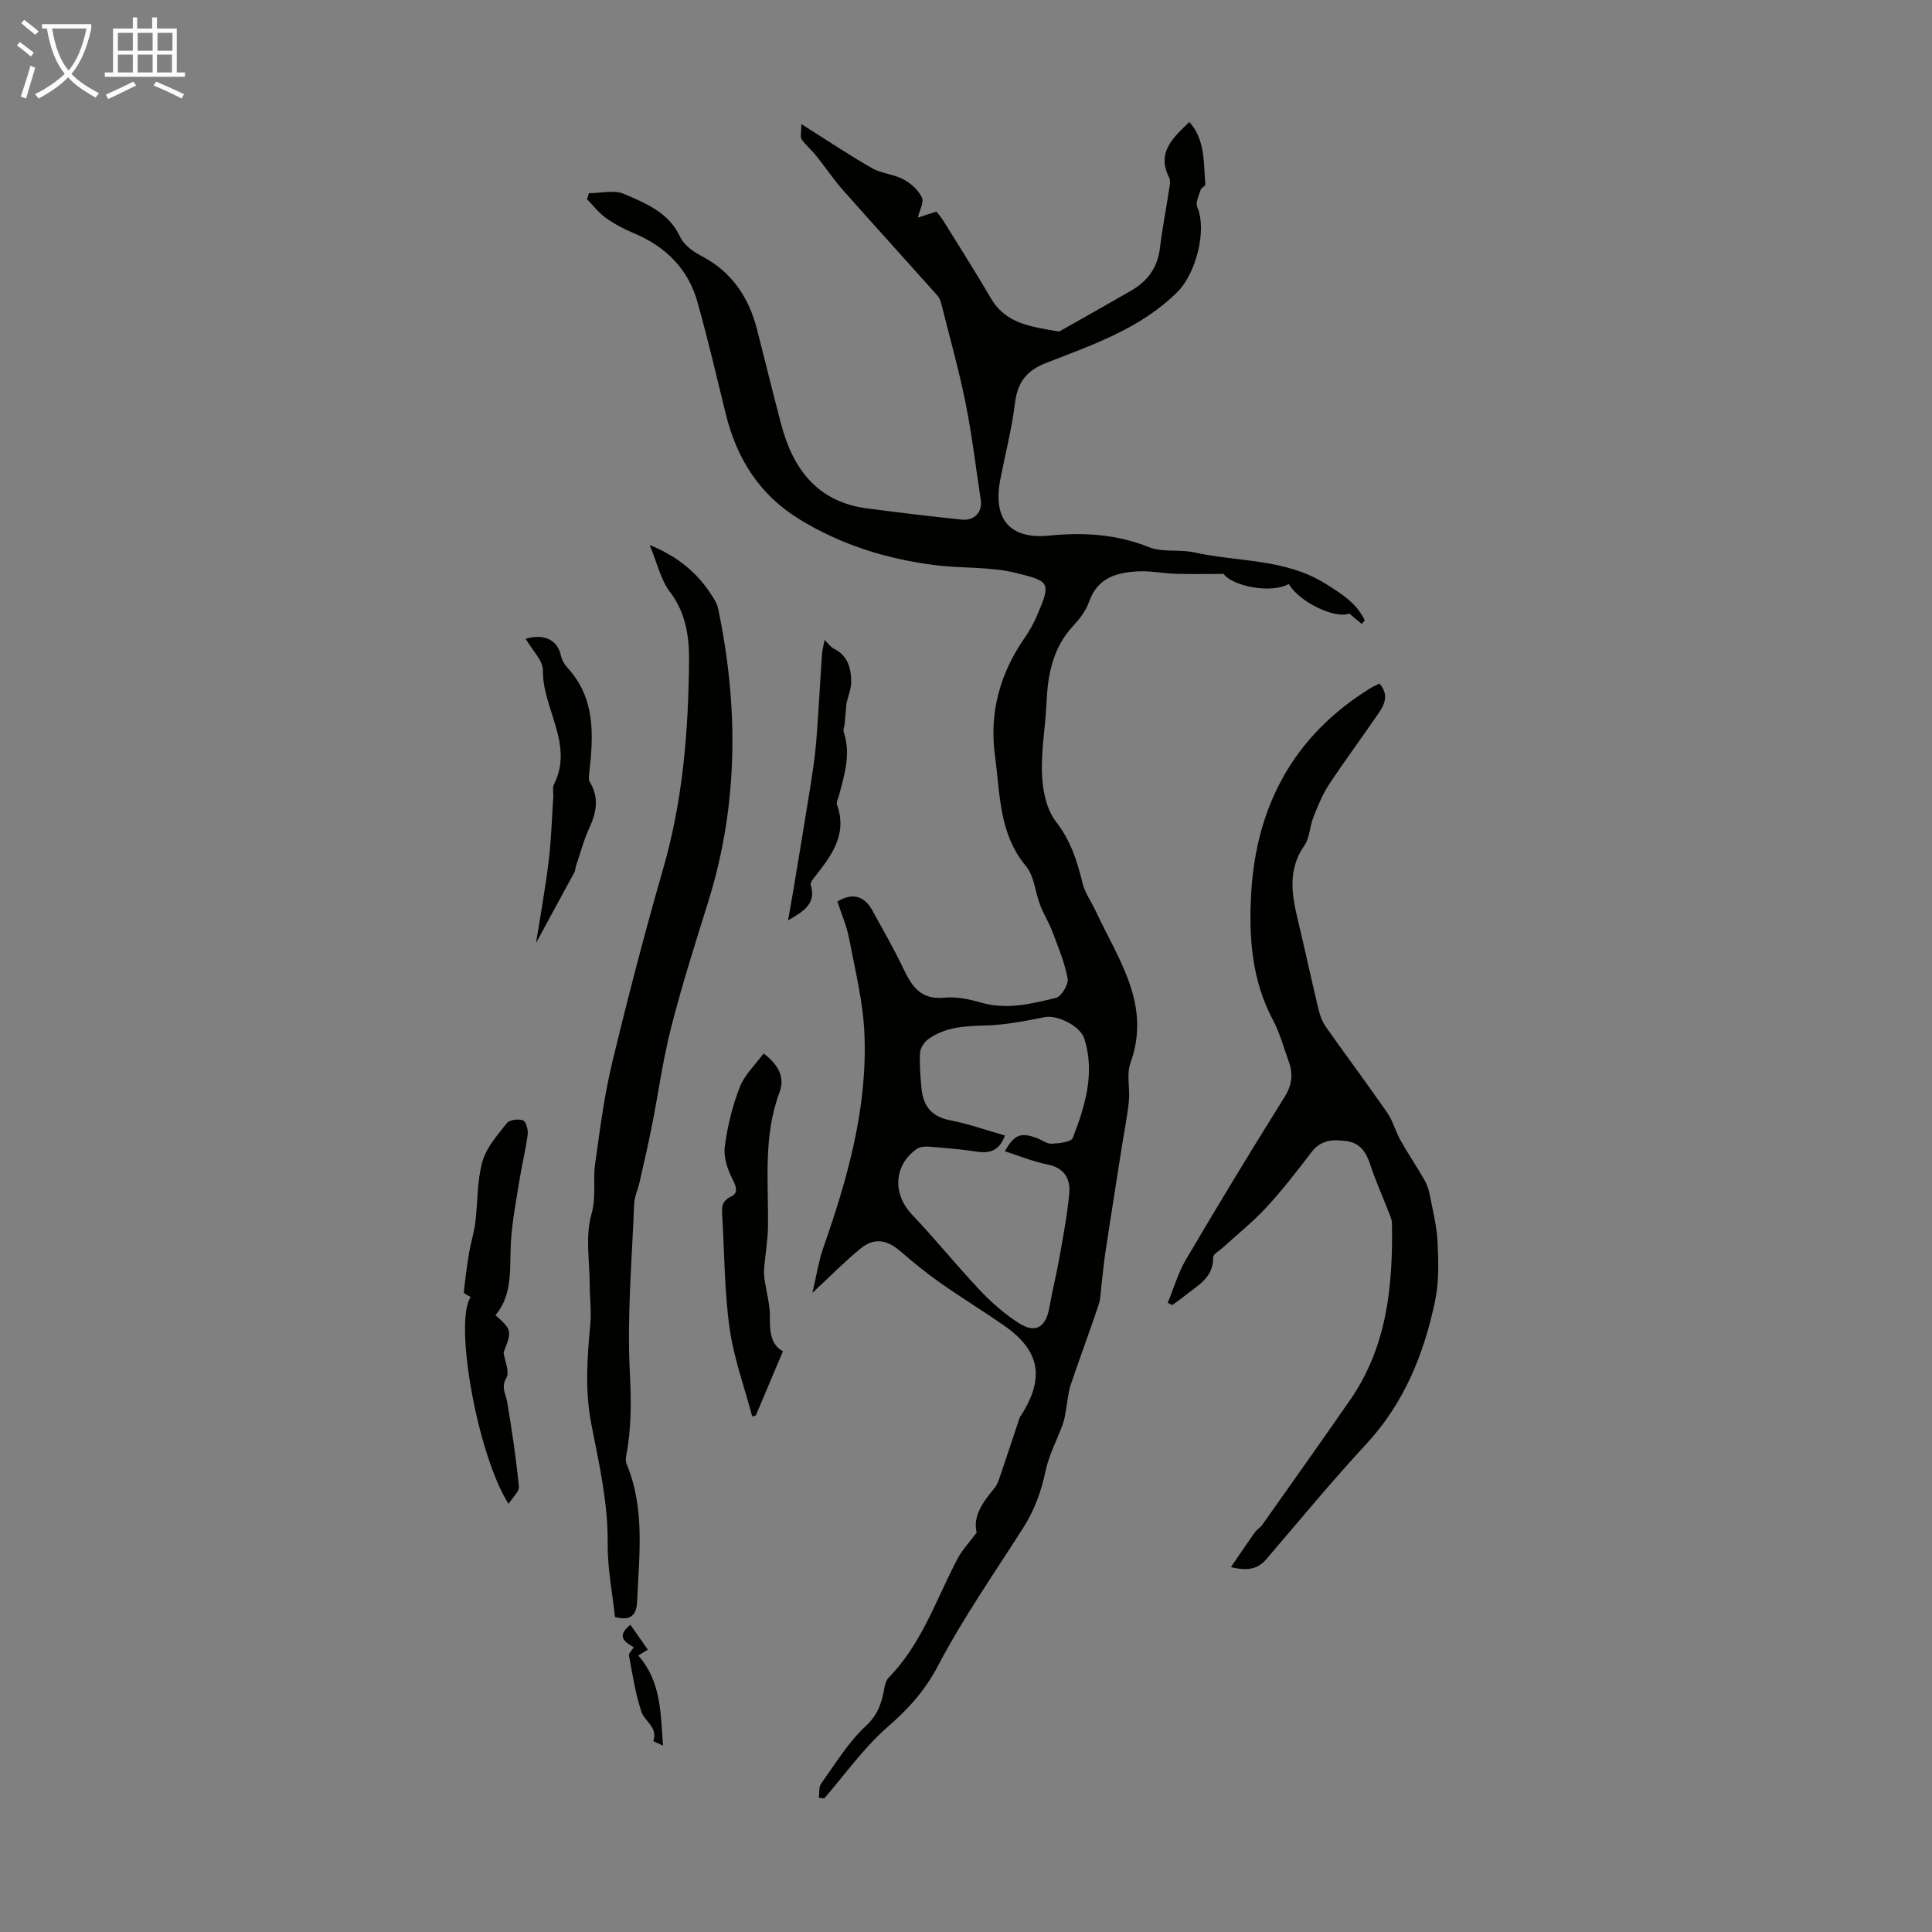 <svg enable-background="new 0 0 400 400" viewBox="0 0 400 400" xmlns="http://www.w3.org/2000/svg"><rect x="0" y="0" width="400" height="400" fill="#808080" stroke="none"/><path d="m6.4 11.7c-1-.8-1.9-1.6-2.9-2.3l.6-.7c.9.7 1.9 1.4 2.9 2.2zm-2.1 8.3c.7-2.1 1.4-4.2 2-6.4.2.1.6.3 1 .4-.7 2.3-1.3 4.4-1.9 6.4zm3-12.8c-1.1-.9-2.1-1.7-2.9-2.4l.6-.7c1 .8 2 1.5 3 2.4zm1.4-1.3v-.9h10.2v.9c-.9 4.2-2.3 7.3-4.1 9.4 1.3 1.4 3.2 2.7 5.7 4-.2.2-.4.5-.7.9-2.5-1.4-4.4-2.7-5.7-4.2-1.4 1.5-3.5 3-6.1 4.4 0 0 0 0-.1-.1-.3-.4-.5-.7-.7-.8 2.7-1.3 4.7-2.8 6.2-4.2-1.8-2.2-3-5.3-3.7-9.4zm9.2 0h-7.1c.6 3.8 1.7 6.7 3.4 8.7 1.7-2 2.9-4.8 3.7-8.7z" fill="#fafbfa"/><path d="m31.6 3.6h.9v2.3h4.1v9.1h1.7v.9h-16.6v-.9h1.7v-9.1h4.1v-2.3h.9v2.3h3.1v-2.3zm-4 13.3.6.8c-1.9.9-3.8 1.9-5.8 2.8-.2-.3-.3-.6-.5-.9 2-.9 3.9-1.8 5.7-2.7zm-3.2-10.1v3.7h3.1v-3.7zm0 4.5v3.7h3.1v-3.7zm4.1-4.5v3.7h3.1v-3.7zm0 4.5v3.7h3.1v-3.7zm9.1 9.1c-2.1-1.1-4.1-2-5.8-2.7l.5-.8c2.2.9 4.1 1.8 5.8 2.6zm-1.9-13.6h-3.1v3.7h3.1zm-3.2 4.5v3.7h3.1v-3.7z" fill="#fafbfa"/><g fill="#010100"><path d="m169.53 372.2c.14-.99-.04-2.21.48-2.94 2.94-4.09 5.6-8.52 9.24-11.9 2.56-2.38 3.32-4.88 3.85-7.89.13-.74.37-1.6.87-2.11 6.84-6.97 9.83-16.15 14.21-24.53.97-1.86 2.47-3.43 4.03-5.54-.83-3.31 1.22-6.25 3.64-9.13.69-.82 1.02-1.98 1.38-3.03 1.32-3.87 2.59-7.76 3.89-11.64.07-.21.24-.38.36-.56 4.87-7.76 3.81-13.35-3.67-18.54-4.32-3-8.81-5.74-13.11-8.77-2.91-2.05-5.69-4.31-8.38-6.64-2.68-2.31-5.34-2.77-8.12-.51-3.31 2.7-6.31 5.78-10 9.2.81-3.42 1.27-6.54 2.3-9.47 5.02-14.32 9.12-28.88 8.47-44.19-.28-6.62-1.93-13.19-3.18-19.74-.5-2.61-1.6-5.11-2.42-7.63 3.18-1.9 5.59-1.15 7.28 1.92 2.2 4 4.48 7.97 6.44 12.09 1.74 3.67 3.65 6.39 8.42 5.91 2.48-.25 5.16.31 7.61 1.02 5.33 1.53 10.46.26 15.52-.99 1.12-.28 2.62-2.8 2.4-4.01-.61-3.33-1.97-6.53-3.17-9.73-.7-1.85-1.79-3.56-2.5-5.41-1.04-2.7-1.23-6.04-2.96-8.12-5.61-6.74-5.32-14.84-6.4-22.75-1.25-9.12 1.05-17.16 6.18-24.59.95-1.37 1.79-2.86 2.45-4.39 3.03-7.02 2.78-7.24-4.38-8.99-5.36-1.31-11.11-.89-16.65-1.59-9.96-1.26-19.39-4.17-28.05-9.47-8.34-5.1-13.04-12.6-15.31-21.89-1.88-7.69-3.69-15.4-5.82-23.03-1.92-6.9-6.53-11.53-13.12-14.3-2.05-.86-4.07-1.91-5.87-3.2-1.47-1.04-2.61-2.56-3.9-3.87.13-.42.26-.83.39-1.25 2.45 0 5.22-.74 7.28.15 4.49 1.96 9.25 3.8 11.61 8.9.76 1.64 2.65 3.03 4.34 3.91 6.33 3.28 9.86 8.56 11.58 15.26 1.67 6.49 3.24 13 4.95 19.48 2.46 9.36 7.49 16.21 17.83 17.56 6.53.85 13.07 1.65 19.62 2.32 2.64.27 4.29-1.61 3.92-4.05-1.02-6.71-1.82-13.46-3.15-20.11-1.39-6.88-3.3-13.66-5.01-20.47-.16-.63-.42-1.32-.85-1.8-6.47-7.25-13.02-14.44-19.46-21.72-2.03-2.29-3.74-4.86-5.66-7.25-.93-1.16-2.12-2.13-2.97-3.34-.33-.46-.05-1.34-.05-3.15 5.38 3.39 9.91 6.43 14.62 9.12 1.98 1.13 4.53 1.26 6.55 2.34 1.53.81 3.05 2.21 3.79 3.73.47.96-.48 2.62-.83 4.17.8-.26 2.1-.68 3.85-1.25.34.46.96 1.17 1.46 1.97 3.3 5.32 6.66 10.61 9.82 16.01 3.15 5.39 8.6 5.87 13.85 6.83.36.07.82-.28 1.21-.5 4.67-2.64 9.35-5.27 13.99-7.95 3.39-1.96 5.45-4.77 5.93-8.79.48-3.99 1.26-7.95 1.86-11.93.13-.88.42-1.95.06-2.65-2.65-5.23.74-8.24 4.18-11.53 3.35 3.77 2.9 8.47 3.31 12.92.03.32-.83.66-.96 1.08-.36 1.18-1.13 2.66-.73 3.59 2.08 4.77-.26 13.78-4.08 17.58-7.66 7.63-17.56 10.94-27.19 14.71-4.1 1.6-5.93 4.02-6.46 8.32-.65 5.3-2.01 10.51-3.03 15.77-1.59 8.18 1.86 12.49 10.17 11.66 7.17-.72 13.9-.28 20.66 2.41 2.79 1.11 6.24.39 9.27 1.06 9.1 2.02 18.85 1.25 27.2 6.48 3.24 2.03 6.46 3.99 8.15 7.6-.21.25-.42.49-.63.74-.82-.69-1.64-1.38-2.57-2.15-2.87 1.17-10.34-2.34-12.53-6.12-3.63 2.04-11.56.5-13.51-2.09-3.62 0-6.74.08-9.86-.02-2.56-.08-5.13-.62-7.68-.51-4.5.2-8.55 1.26-10.3 6.31-.64 1.84-1.97 3.55-3.32 5.01-4.15 4.49-5.22 9.92-5.48 15.75-.22 5.03-1.16 10.06-.94 15.05.14 3.31.93 7.2 2.88 9.7 3.05 3.91 4.39 8.15 5.51 12.73.5 2.05 1.85 3.89 2.76 5.85 4.62 9.93 11.54 19.28 7.16 31.38-.86 2.37-.06 5.28-.33 7.92-.32 3.16-.96 6.28-1.46 9.42-.54 3.39-1.06 6.79-1.59 10.18-.63 4.06-1.29 8.12-1.88 12.18-.29 1.96-.45 3.94-.7 5.9-.19 1.53-.18 3.13-.66 4.56-1.84 5.51-3.9 10.95-5.74 16.45-.56 1.66-.66 3.47-.99 5.21-.18.96-.29 1.96-.62 2.87-1.2 3.3-2.92 6.48-3.63 9.88-.88 4.24-2.32 8.09-4.63 11.72-6 9.43-12.44 18.64-17.61 28.51-2.72 5.19-6.15 8.95-10.46 12.7-4.93 4.29-8.79 9.8-13.11 14.78-.35-.04-.73-.09-1.11-.15zm38.52-133.84c1.92-3.45 3.29-3.98 6.6-2.74 1.04.39 2.09 1.22 3.1 1.17 1.53-.07 4.04-.34 4.37-1.21 2.53-6.58 4.63-13.37 2.39-20.51-.86-2.74-5.73-4.97-8.11-4.5-4.1.81-8.26 1.64-12.42 1.75-4.23.11-8.29.3-11.81 2.84-.84.6-1.63 1.85-1.68 2.85-.14 2.44.07 4.91.3 7.35.34 3.61 2.07 5.84 5.91 6.58 3.85.75 7.58 2.08 11.37 3.16-1.19 3.15-3.12 3.75-5.79 3.34-3.31-.51-6.66-.77-9.99-1.04-.82-.06-1.84.04-2.48.48-4.8 3.36-5.03 9.33-1 13.57 4.83 5.08 9.23 10.56 14.05 15.66 2.41 2.55 5.12 4.94 8.07 6.82 3.46 2.21 5.59.89 6.32-3.18.63-3.51 1.49-6.97 2.11-10.48.77-4.38 1.62-8.77 2.02-13.2.27-3.01-1.02-5.26-4.47-5.97-2.94-.58-5.76-1.75-8.86-2.74z"/><path d="m285.59 141.52c2.14 2.46.97 4.47-.29 6.32-3.34 4.9-6.9 9.65-10.15 14.6-1.38 2.1-2.33 4.51-3.27 6.87-.74 1.86-.71 4.16-1.8 5.72-3.58 5.08-2.61 10.32-1.31 15.72 1.46 6.09 2.77 12.21 4.23 18.3.3 1.27.82 2.57 1.56 3.63 4.17 5.92 8.52 11.72 12.64 17.68 1.19 1.72 1.72 3.87 2.75 5.71 1.51 2.7 3.25 5.27 4.8 7.94.53.91.97 1.94 1.18 2.98.66 3.36 1.53 6.74 1.7 10.14.2 4.06.31 8.28-.51 12.22-2.31 11.02-6.43 21.2-14.31 29.69-7.12 7.68-13.79 15.79-20.61 23.75-1.74 2.04-3.8 2.54-7.35 1.66 1.82-2.66 3.35-4.94 4.94-7.17.45-.63 1.18-1.05 1.62-1.68 6.06-8.57 12.14-17.14 18.12-25.76 7.66-11.04 8.88-23.66 8.66-36.58-.01-.84-.44-1.7-.76-2.52-1.25-3.21-2.67-6.36-3.74-9.63-.84-2.55-2.06-4.46-4.89-4.85-2.74-.38-5.27-.32-7.22 2.22-2.99 3.91-6.01 7.82-9.34 11.44-2.77 3.01-6.01 5.59-9.04 8.37-.72.66-2.04 1.36-2.03 2.01.09 4.25-3.23 5.84-5.86 7.97-.84.69-1.75 1.3-2.63 1.94-.3-.16-.61-.33-.91-.49 1.24-2.99 2.14-6.17 3.76-8.93 6.64-11.27 13.4-22.46 20.35-33.54 1.62-2.57 1.9-4.87.92-7.54-1.04-2.83-1.8-5.81-3.21-8.45-4.46-8.33-5.07-17.34-4.54-26.39 1.06-18.12 8.86-32.56 24.54-42.31.58-.36 1.19-.62 2-1.04z"/><path d="m134.51 112.84c6.48 2.64 10.65 6.49 13.62 11.69.32.56.51 1.23.64 1.88 4.17 20.27 4.07 40.38-2.14 60.29-2.69 8.61-5.43 17.22-7.66 25.95-1.74 6.8-2.68 13.8-4.05 20.7-.76 3.83-1.65 7.63-2.51 11.43-.35 1.52-1.06 3.01-1.12 4.54-.46 11.69-1.49 23.41-.88 35.05.31 5.86.32 11.45-.78 17.13-.1.52-.08 1.14.11 1.62 3.84 9.24 2.58 18.88 2.17 28.44-.1 2.32-.91 4.24-4.58 3.22-.53-4.91-1.57-10.09-1.52-15.25.08-8.41-1.78-16.52-3.37-24.62-1.36-6.99-.88-13.76-.23-20.66.26-2.74-.11-5.53-.12-8.3-.01-4.88-.94-10.03.36-14.54 1.05-3.66.28-7.01.76-10.43.99-7.05 1.89-14.16 3.56-21.07 3.24-13.47 6.74-26.88 10.57-40.19 4.05-14.07 5.2-28.46 5.32-42.95.04-4.91-.64-9.88-3.96-14.23-1.9-2.49-2.6-5.88-4.19-9.7z"/><path d="m158.09 218.11c3.38 2.5 4.36 5.24 3.31 8.02-3.43 9.11-2.27 18.51-2.4 27.86-.04 2.87-.56 5.74-.8 8.61-.07.85.02 1.73.14 2.58.36 2.51 1.11 5.03 1.06 7.53-.07 3.12.29 5.8 2.7 7.05-1.97 4.67-3.79 8.98-5.61 13.29-.25.08-.5.16-.75.23-1.61-6.08-3.81-12.07-4.68-18.25-1.08-7.61-1.06-15.38-1.51-23.08-.1-1.66-.33-3.2 1.74-4.17 1.57-.73 1.22-2 .38-3.62-1.05-2.02-1.89-4.59-1.61-6.76.54-4.18 1.57-8.38 3.09-12.3.99-2.56 3.2-4.62 4.94-6.99z"/><path d="m102.58 272.3c3.42 3.03 3.44 3.27 1.68 7.68.25 1.8 1.3 4.06.58 5.3-1.16 1.99-.14 3.23.15 4.89.99 5.83 1.85 11.69 2.44 17.58.11 1.07-1.31 2.28-2.14 3.62-6.47-10.2-11.35-37.72-7.84-42.84-.5-.32-1.44-.69-1.41-.97.27-2.77.64-5.53 1.1-8.28.35-2.07 1.01-4.09 1.27-6.16.52-4.2.34-8.58 1.46-12.6.81-2.92 3.11-5.5 5.06-7.98.55-.7 2.39-.94 3.34-.58.63.24 1.11 1.95.98 2.92-.39 3.1-1.17 6.14-1.66 9.23-.7 4.4-1.58 8.81-1.82 13.24-.3 5.23.47 10.58-3.19 14.95z"/><path d="m108.83 132.24c4.04-1.13 6.63.38 7.29 3.47.19.9.73 1.84 1.36 2.53 5.84 6.34 5.39 13.96 4.53 21.69-.07.66-.2 1.48.1 1.97 1.98 3.24 1.39 6.31-.11 9.55-1.16 2.51-1.86 5.23-2.75 7.86-.14.42-.13.91-.33 1.29-2.65 4.91-5.32 9.82-7.94 14.63.85-5.36 1.9-11.07 2.6-16.82.55-4.43.67-8.91.97-13.37.06-.89-.22-1.93.15-2.66 4.17-8.32-2.39-15.61-2.3-23.58.03-2.07-2.21-4.18-3.57-6.56z"/><path d="m163.16 190.55c.41-2.34.72-4.04 1.01-5.75 1.14-6.91 2.31-13.82 3.41-20.74.54-3.41 1.1-6.82 1.39-10.26.5-6.08.79-12.19 1.21-18.28.07-1.02.36-2.02.55-3.03.65.62 1.19 1.45 1.96 1.84 2.84 1.41 3.5 3.98 3.55 6.72.03 1.46-.61 2.94-.99 4.58-.12 1.35-.23 2.81-.37 4.27-.05.55-.36 1.16-.2 1.63 1.52 4.53.18 8.82-.97 13.14-.17.65-.61 1.41-.42 1.93 2.31 6.47-1.47 10.92-5.01 15.47-.25.32-.52.87-.41 1.2 1.12 3.68-1.25 5.31-4.71 7.28z"/><path d="m137.26 361.41c-1.13-.54-2.01-.9-1.99-.95.98-2.82-1.79-4.06-2.47-6.07-1.27-3.75-1.84-7.73-2.58-11.64-.09-.46.61-1.06 1-1.69-1.75-1.05-3.79-2.21-.7-4.67 1.23 1.75 2.37 3.38 3.61 5.15-.72.44-1.32.8-1.98 1.21 4.65 5.28 4.64 11.66 5.11 18.66z"/></g></svg>